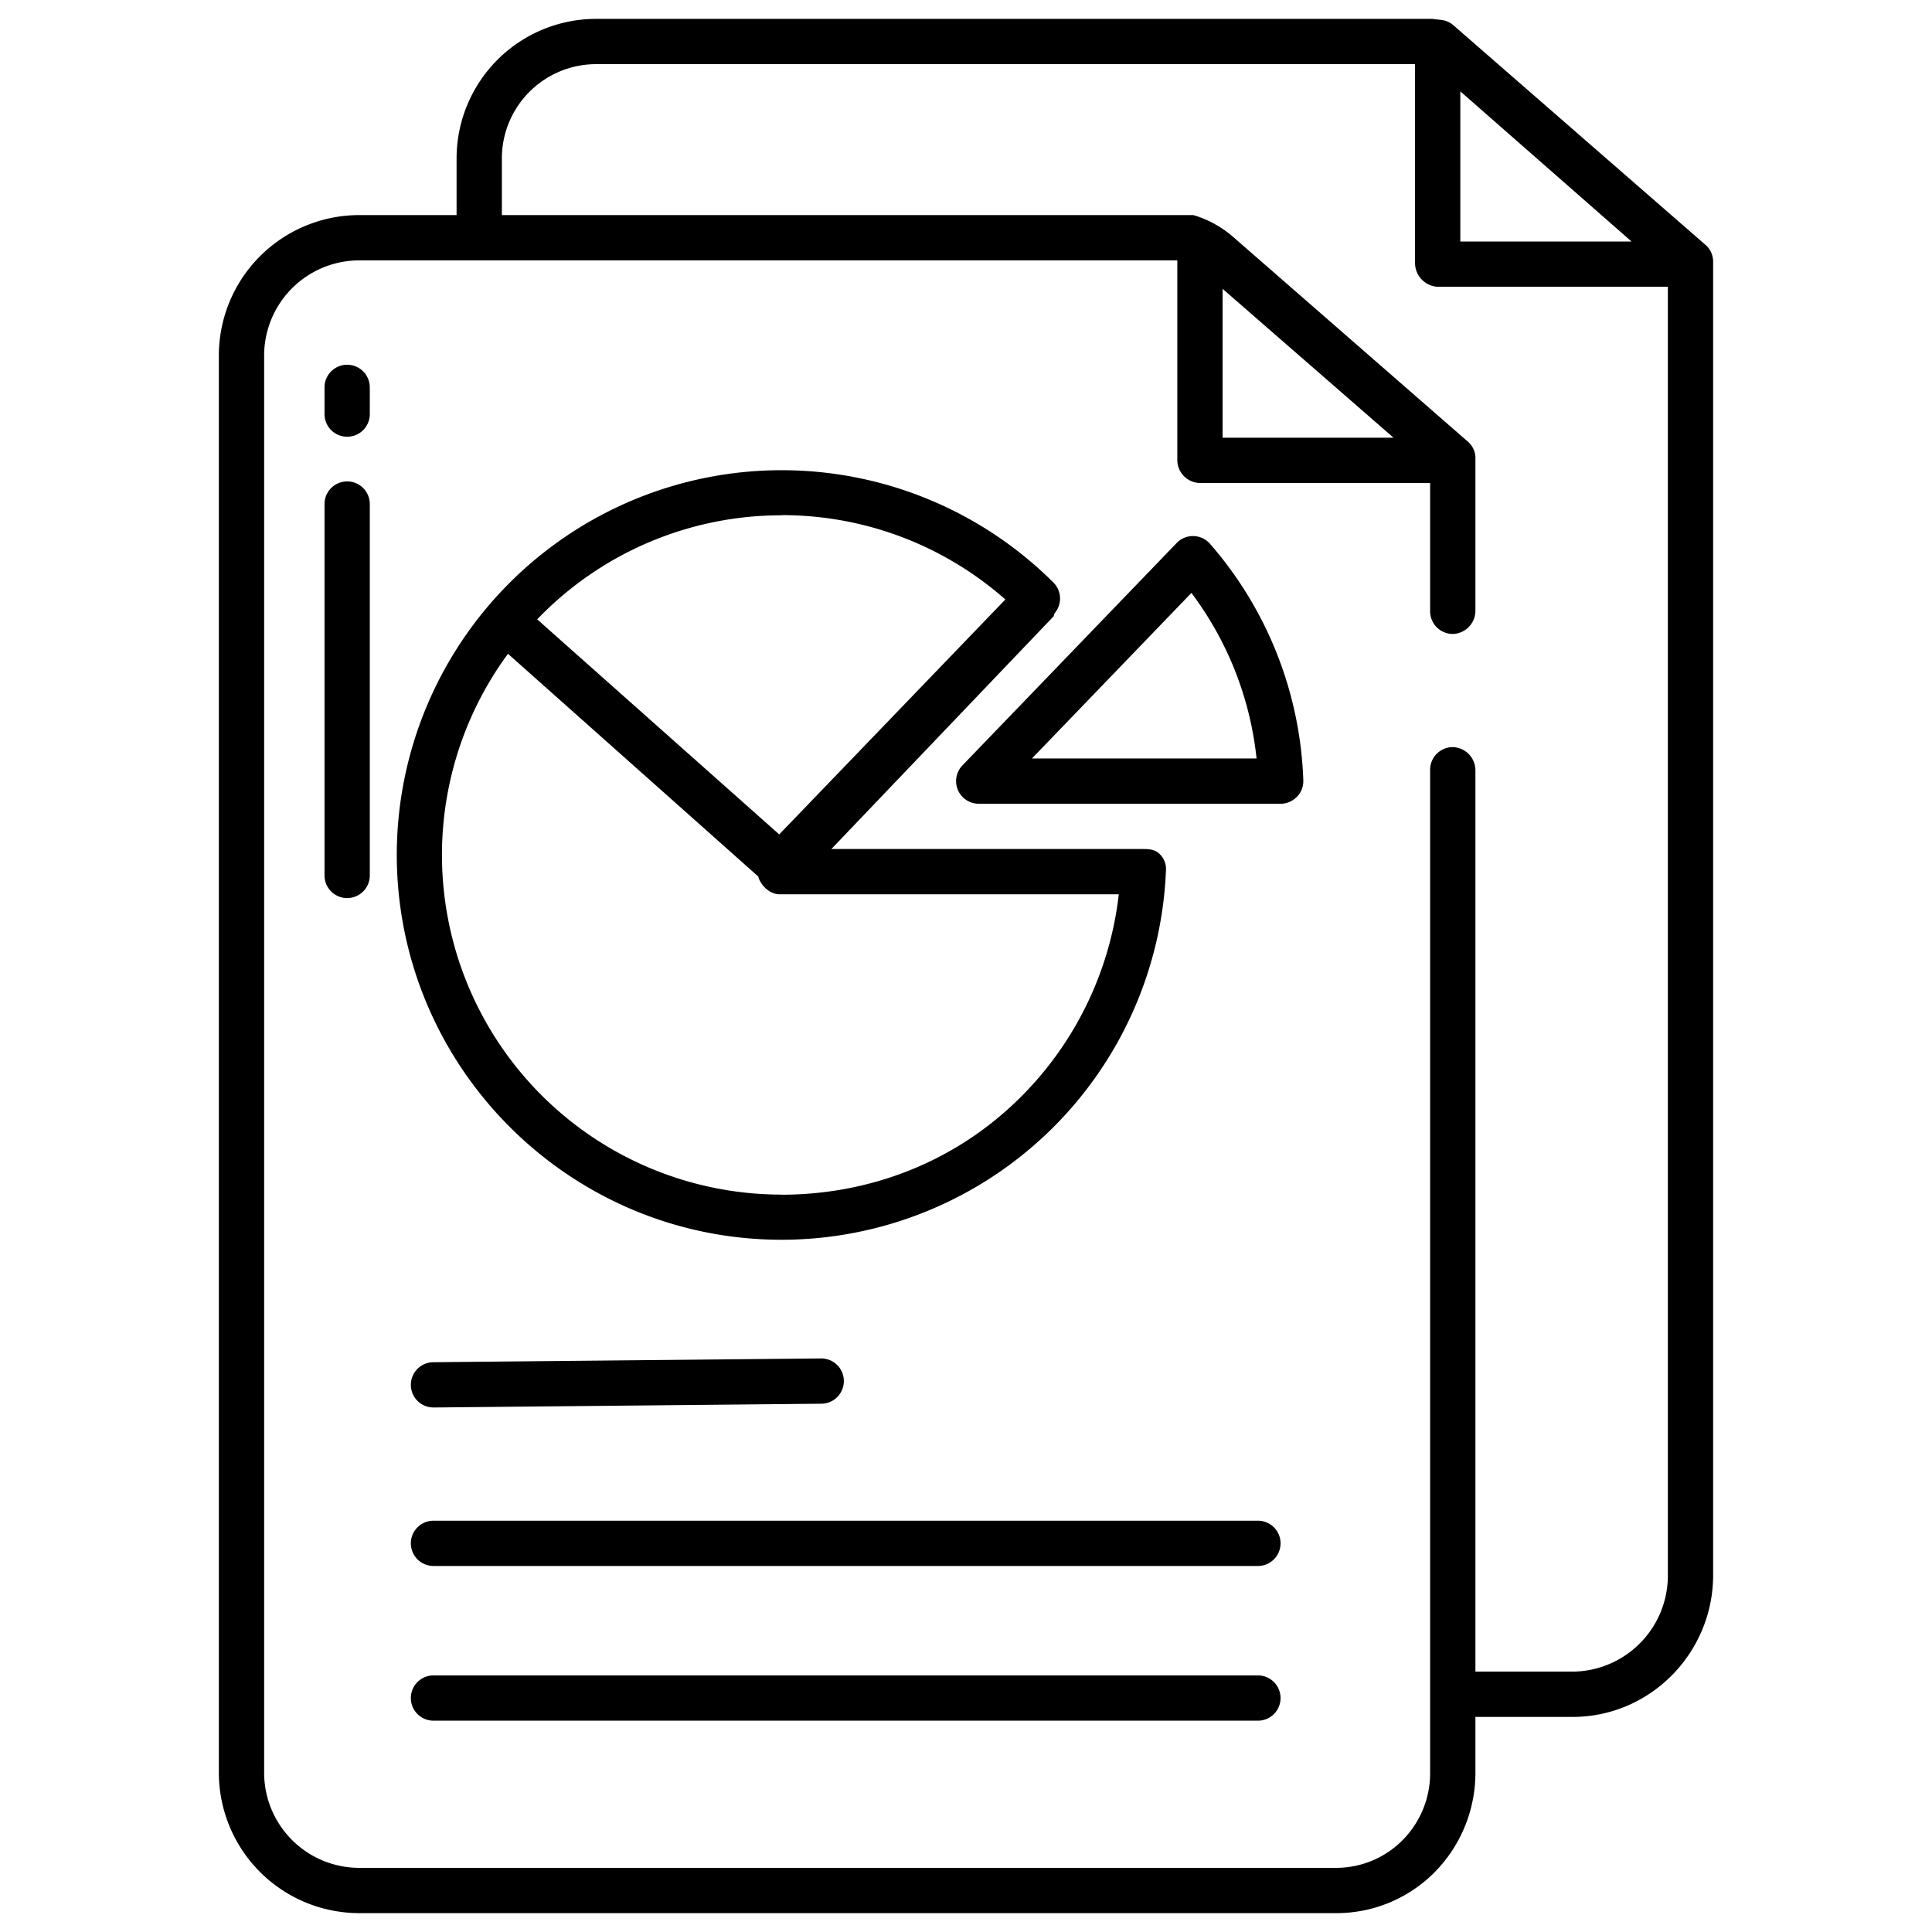 <svg xmlns="http://www.w3.org/2000/svg" viewBox="0 0 512 512"><defs><style>.bbc8767b-2cc6-4f76-a4da-e6441998a716{fill:#1e8f9e;}</style></defs><g id="color_2"><path d="M309,230.45a5.42,5.42,0,0,0-1.68-4.12c-1.13-1.17-2.69-1.33-4.31-1.33H220.32l58.82-61.59c.13-.14.26-.79.38-.94l.09-.11a6,6,0,0,0-.46-8,102,102,0,0,0-174,72.09c0,56.3,45.74,102.1,102,102.1A102,102,0,0,0,309,230.45Zm-101.9-93.93a89.36,89.36,0,0,1,59.33,22.35l-59.93,62.26-64.14-57a89.7,89.7,0,0,1,64.75-27.57Zm0,180.06a90,90,0,0,1-72.48-143.32L201,232.33l0,.24c.87,2.36,3.11,4.43,5.63,4.43h89.86a90.3,90.3,0,0,1-26.88,54.61c-16.91,16.42-39.14,25-62.59,25Z"/><path d="M452,64.92,385.19,6.71a6,6,0,0,0-3.33-1.44L379.51,5a5.68,5.68,0,0,0-.59,0H158A37,37,0,0,0,121,42.07V63h12V42.34A25,25,0,0,1,157.73,17H375V69.68A6.32,6.32,0,0,0,381,76h61V417.42A25.46,25.46,0,0,1,416.77,443H385v12h31.77c20.59,0,37.23-17,37.23-37.58v-348a6,6,0,0,0-2-4.53ZM387,24.21,432.37,64H387Z"/></g><g id="color_1"><path class="bbc8767b-2cc6-4f76-a4da-e6441998a7161" d="M217.63,360l-102.75,1a6,6,0,0,0,0,12l102.75-1a6,6,0,0,0,0-12Z"/><path class="bbc8767b-2cc6-4f76-a4da-e6441998a7162" d="M333.36,403H114.88a6,6,0,0,0,0,12H333.36a6,6,0,0,0,0-12Z"/><path class="bbc8767b-2cc6-4f76-a4da-e6441998a7163" d="M333.36,444H114.88a6,6,0,0,0,0,12H333.36a6,6,0,0,0,0-12Z"/><path class="bbc8767b-2cc6-4f76-a4da-e6441998a7164" d="M98,102.66a6,6,0,0,0-12,0v7.08a6,6,0,1,0,12,0Z"/><path class="bbc8767b-2cc6-4f76-a4da-e6441998a7165" d="M92,127.58a6,6,0,0,0-6,6h0V232a6,6,0,1,0,12,0V133.58A6,6,0,0,0,92,127.58Z"/><path class="bbc8767b-2cc6-4f76-a4da-e6441998a7166" d="M343.71,211.16a6,6,0,0,0,1.68-4.38,100.65,100.65,0,0,0-24.7-62.64,6,6,0,0,0-8.46-.62c-.14.12-.27.25-.4.38l-56.78,58.94A6,6,0,0,0,259.37,213h80a6,6,0,0,0,4.32-1.84ZM273.48,201l42.26-43.87A88.41,88.41,0,0,1,333,201Z"/><path class="bbc8767b-2cc6-4f76-a4da-e6441998a7167" d="M385.19,168a6.17,6.17,0,0,0,5.81-6.25V121.68a5.77,5.77,0,0,0-1.86-4.52L326.85,62.83a28.53,28.53,0,0,0-10.08-5.68c-.2,0-.37-.15-.57-.15h-221A37.23,37.23,0,0,0,58,94.23h0V469.76A37.24,37.24,0,0,0,95.24,507H354.05A36.62,36.62,0,0,0,380,496.35a37.53,37.53,0,0,0,11-26.84V204.25a6.17,6.17,0,0,0-5.81-6.25,6,6,0,0,0-6.19,5.81V469.66a25.2,25.2,0,0,1-6.89,17.57A24.77,24.77,0,0,1,354.05,495H95.23A25.22,25.22,0,0,1,70,469.77V94.24A25.24,25.24,0,0,1,95.24,69H312v52.92a6.1,6.1,0,0,0,6.08,6.08H379v34a6,6,0,0,0,6,6ZM324,116V76.54L369.3,116Z"/></g></svg>